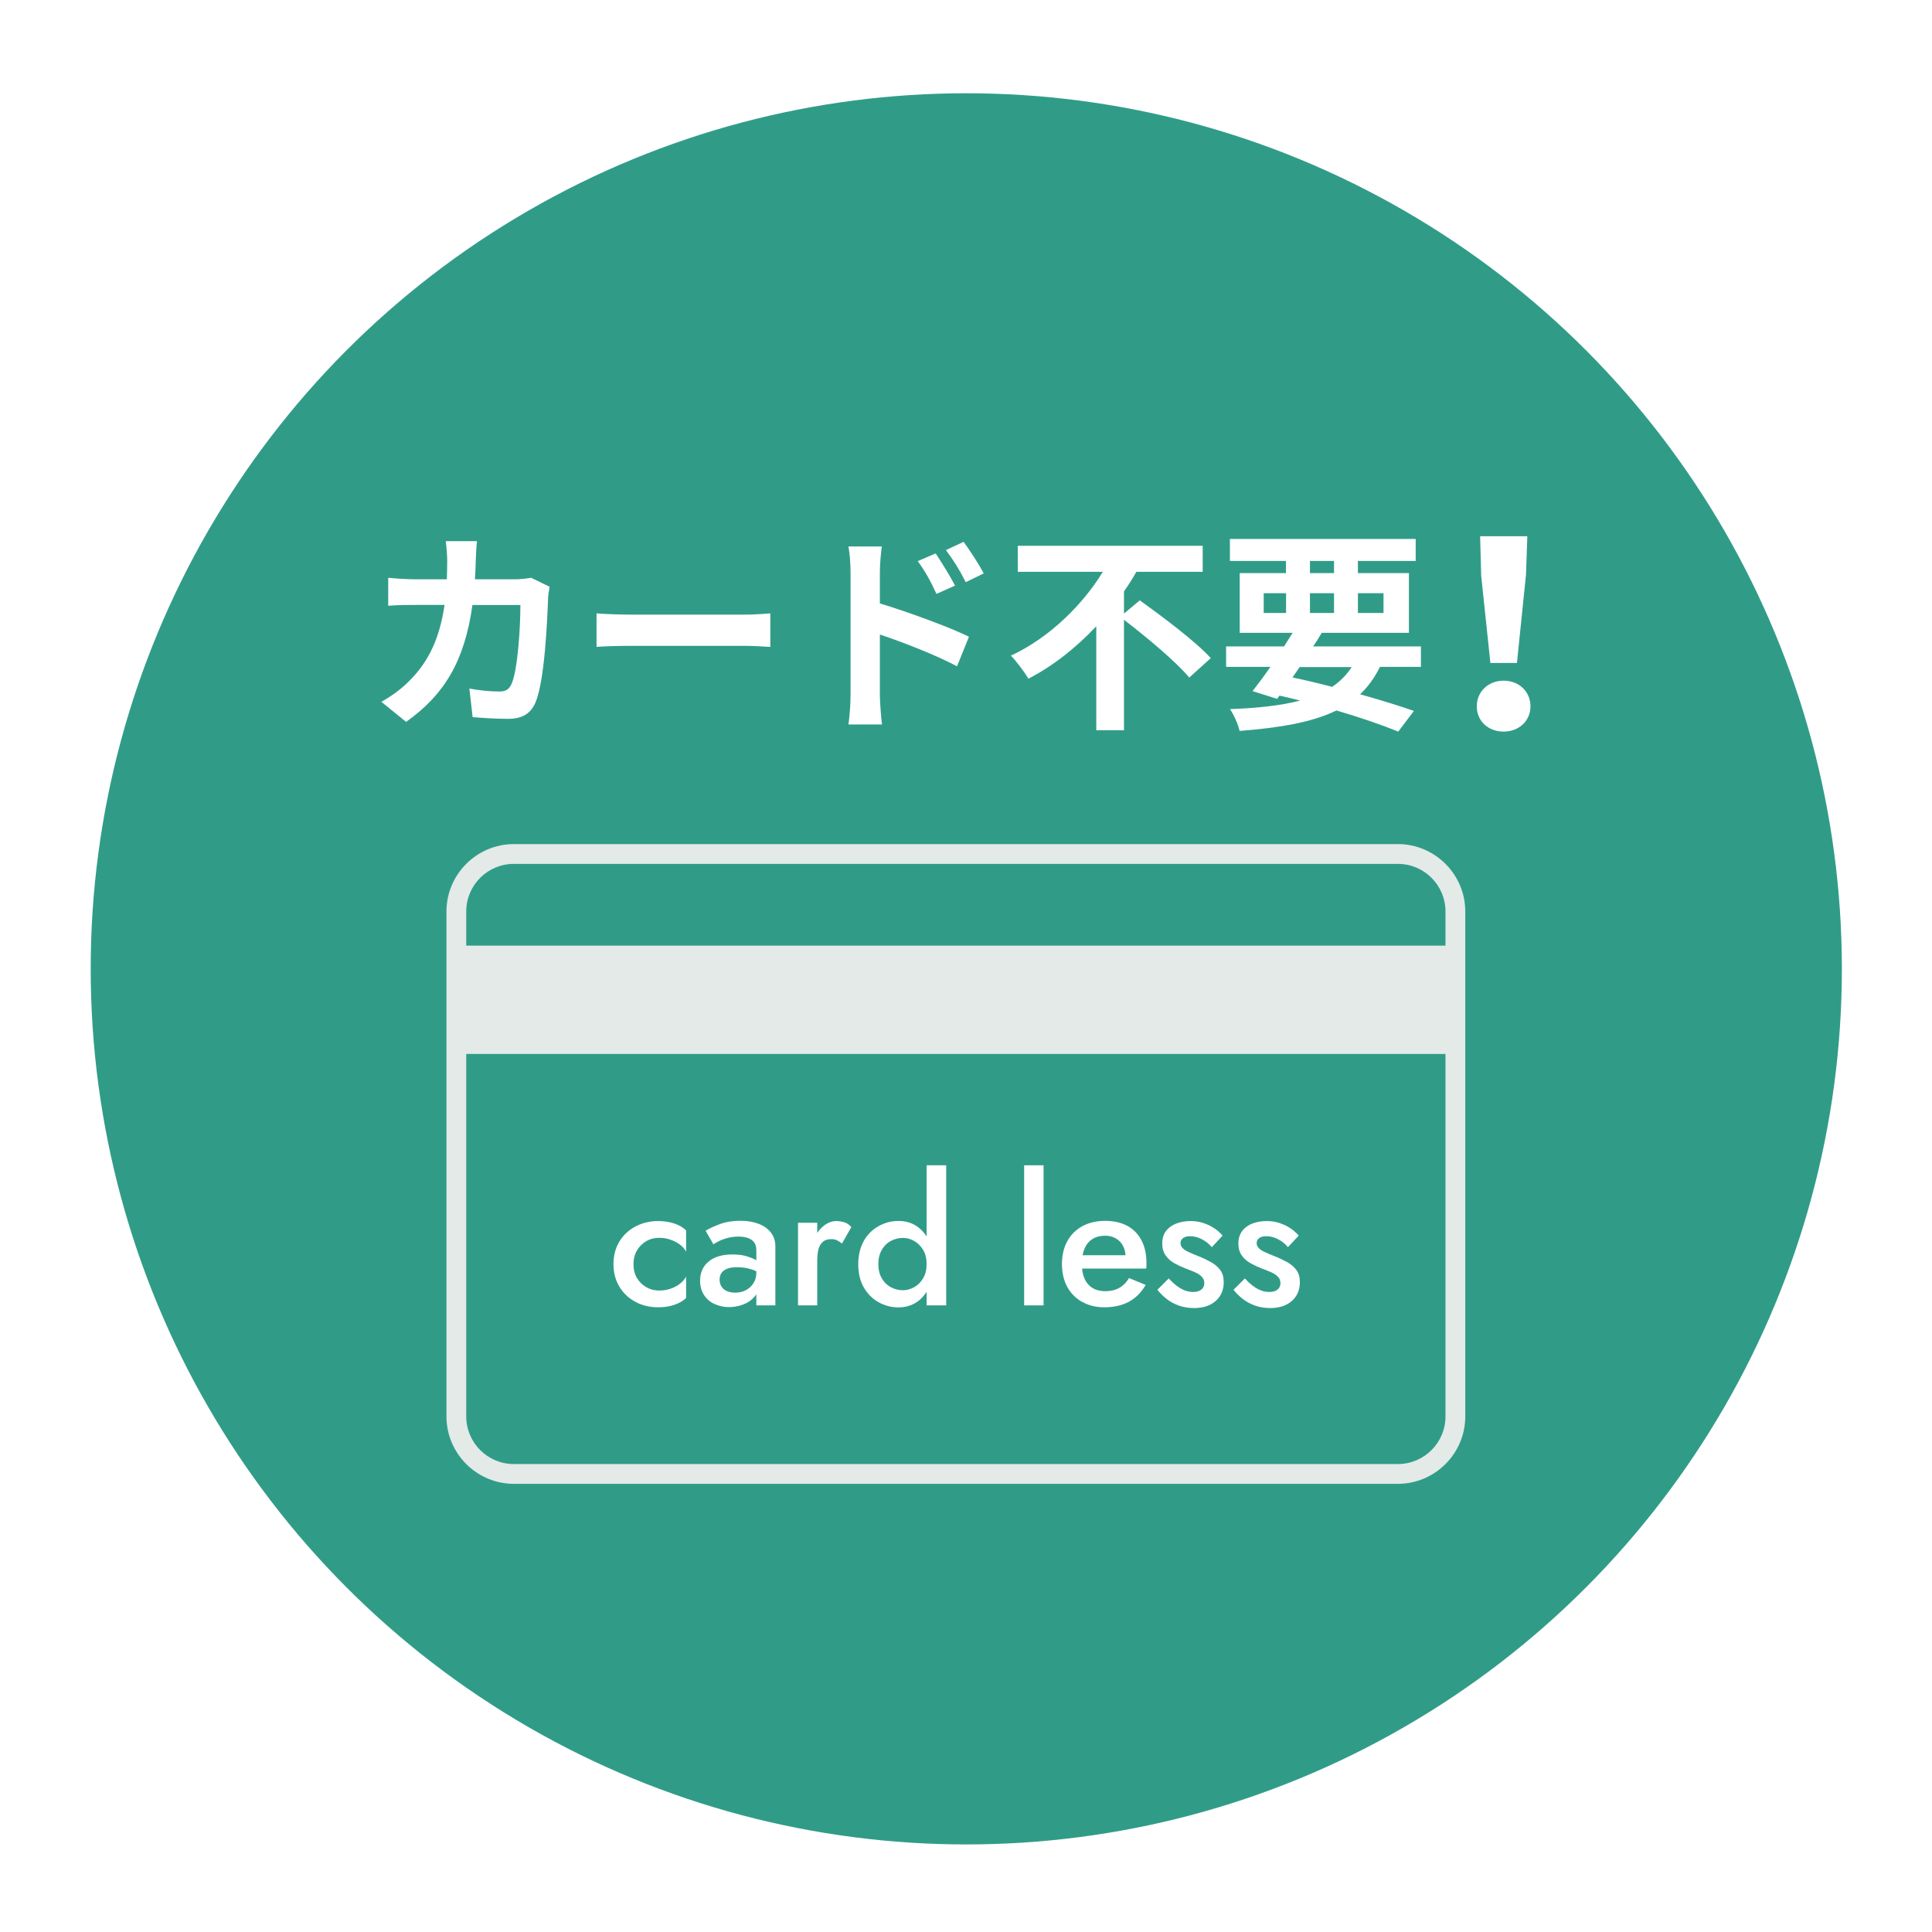 <?xml version="1.0" encoding="UTF-8"?>
<svg id="_レイヤー_2" data-name="レイヤー 2" xmlns="http://www.w3.org/2000/svg" xmlns:xlink="http://www.w3.org/1999/xlink" viewBox="0 0 203 203">
  <defs>
    <style>
      .cls-1 {
        fill: #309c88;
        filter: url(#drop-shadow-1);
      }

      .cls-1, .cls-2, .cls-3 {
        stroke-width: 0px;
      }

      .cls-2 {
        fill: #fff;
      }

      .cls-3 {
        fill: #e3eae8;
      }
    </style>
    <filter id="drop-shadow-1" filterUnits="userSpaceOnUse">
      <feOffset dx="1" dy="1"/>
      <feGaussianBlur result="blur" stdDeviation="3"/>
      <feFlood flood-color="#000" flood-opacity=".2"/>
      <feComposite in2="blur" operator="in"/>
      <feComposite in="SourceGraphic"/>
    </filter>
  </defs>
  <g id="_レイヤー_1-2" data-name="レイヤー 1">
    <g>
      <circle class="cls-1" cx="100.53" cy="100.8" r="92"/>
      <g>
        <path class="cls-2" d="m57.75,61.65c-.07.38-.16.94-.16,1.19-.09,2.42-.36,8.67-1.32,10.96-.49,1.14-1.34,1.73-2.89,1.73-1.28,0-2.62-.09-3.72-.18l-.34-3c1.1.2,2.26.31,3.14.31.72,0,1.03-.25,1.28-.78.65-1.41.94-5.89.94-8.31h-5.04c-.83,5.92-2.96,9.43-6.97,12.28l-2.6-2.11c.94-.52,2.04-1.28,2.94-2.2,2.08-2.06,3.2-4.57,3.7-7.98h-2.96c-.76,0-1.99,0-2.96.09v-2.94c.94.09,2.11.16,2.96.16h3.2c.02-.63.04-1.28.04-1.95,0-.49-.07-1.52-.16-2.06h3.29c-.07.52-.11,1.46-.13,1.99-.02.69-.04,1.37-.09,2.02h4.21c.56,0,1.14-.07,1.7-.16l1.93.94Z"/>
        <path class="cls-2" d="m62.68,64.45c.81.07,2.44.13,3.61.13h12.03c1.03,0,2.04-.09,2.62-.13v3.52c-.54-.02-1.68-.11-2.62-.11h-12.03c-1.28,0-2.78.04-3.61.11v-3.52Z"/>
        <path class="cls-2" d="m92.44,63.4c2.98.9,7.3,2.49,9.37,3.5l-1.25,3.11c-2.33-1.23-5.69-2.53-8.11-3.34v6.34c0,.63.11,2.2.22,3.11h-3.52c.13-.87.22-2.24.22-3.11v-12.88c0-.81-.07-1.9-.22-2.71h3.5c-.09.78-.2,1.77-.2,2.71v3.27Zm5.96-.99c-.65-1.41-1.14-2.31-1.97-3.45l1.88-.81c.63.94,1.52,2.38,2.04,3.38l-1.95.87Zm3.07-1.25c-.72-1.41-1.25-2.24-2.08-3.36l1.86-.87c.65.9,1.59,2.31,2.11,3.32l-1.88.92Z"/>
        <path class="cls-2" d="m119.76,63.08c2.4,1.73,5.85,4.3,7.46,6.07l-2.26,2.04c-1.39-1.66-4.44-4.21-6.86-6.07v11.61h-2.91v-10.93c-2.04,2.17-4.44,4.12-7.13,5.51-.43-.72-1.25-1.81-1.84-2.42,4.08-1.9,7.57-5.38,9.66-8.81h-8.94v-2.73h19.43v2.73h-6.97c-.38.69-.83,1.39-1.3,2.06v2.33l1.66-1.39Z"/>
        <path class="cls-2" d="m144.99,70.08c-.56,1.14-1.25,2.08-2.08,2.87,2.17.61,4.12,1.21,5.65,1.75l-1.64,2.17c-1.7-.69-3.97-1.48-6.5-2.22-2.51,1.23-5.83,1.81-10.17,2.15-.18-.76-.61-1.7-1.01-2.29,2.96-.11,5.38-.38,7.37-.9-.72-.18-1.43-.36-2.17-.52l-.25.34-2.58-.81c.56-.72,1.21-1.59,1.88-2.55h-4.66v-2.15h6.09c.31-.49.61-.96.9-1.43h-5.56v-6.27h4.86v-1.28h-5.89v-2.31h19.52v2.31h-6.07v1.28h5.36v6.27h-9.16c-.27.47-.58.94-.9,1.43h11.32v2.15h-4.3Zm-12.21-5.67h2.35v-2.08h-2.35v2.08Zm3.02,6.77c1.39.29,2.8.63,4.17.99.83-.56,1.52-1.25,2.06-2.08h-5.47l-.76,1.1Zm1.84-10.96h2.53v-1.28h-2.53v1.28Zm2.53,4.19v-2.08h-2.53v2.08h2.53Zm2.51-2.08v2.08h2.69v-2.08h-2.69Z"/>
        <path class="cls-2" d="m155.17,74.21c0-1.55,1.22-2.69,2.82-2.69s2.82,1.14,2.82,2.69-1.22,2.66-2.82,2.66-2.82-1.08-2.82-2.66Zm.46-13.83l-.11-4.04h4.96l-.14,4.04-.95,9.28h-2.79l-.98-9.28Z"/>
      </g>
      <g>
        <path class="cls-3" d="m146.88,90.77c2.76,0,5,2.24,5,5v53.06c0,2.76-2.24,5-5,5H53.99c-2.76,0-5-2.24-5-5v-53.06c0-2.76,2.24-5,5-5h92.89m0-2.08H53.99c-3.89,0-7.08,3.18-7.08,7.08v53.06c0,3.89,3.18,7.08,7.08,7.08h92.89c3.89,0,7.08-3.18,7.08-7.08v-53.06c0-3.89-3.18-7.08-7.08-7.08h0Z"/>
        <rect class="cls-3" x="47.27" y="99.36" width="106.33" height="11.38"/>
        <g>
          <path class="cls-2" d="m66.92,134.27c.24.41.56.73.97.97.41.24.86.36,1.37.36.42,0,.81-.06,1.19-.19.38-.13.71-.3,1-.53.29-.23.5-.48.64-.75v2.25c-.3.3-.71.54-1.23.72-.52.18-1.08.26-1.7.26-.89,0-1.7-.19-2.41-.58-.71-.38-1.27-.92-1.68-1.6-.41-.69-.61-1.47-.61-2.35s.2-1.68.61-2.36c.41-.68.97-1.21,1.68-1.59.71-.38,1.51-.58,2.41-.58.62,0,1.18.09,1.7.26.52.18.93.42,1.23.72v2.25c-.14-.29-.36-.54-.65-.76-.3-.22-.63-.39-1.01-.52-.38-.13-.77-.19-1.17-.19-.5,0-.96.12-1.37.36-.41.24-.73.57-.97.98-.24.42-.36.89-.36,1.43s.12,1.03.36,1.44Z"/>
          <path class="cls-2" d="m75.83,135.21c.14.21.33.36.58.46.25.1.53.15.84.15.4,0,.77-.08,1.1-.25.33-.16.6-.41.81-.73.21-.32.31-.7.31-1.12l.3,1.13c0,.55-.16,1.02-.48,1.39-.32.37-.72.65-1.21.83-.48.18-.98.27-1.48.27-.54,0-1.04-.11-1.51-.32-.47-.21-.84-.53-1.11-.94s-.42-.92-.42-1.51c0-.84.29-1.51.89-2.01.59-.5,1.43-.75,2.51-.75.58,0,1.08.06,1.5.19.42.13.77.27,1.05.44.28.17.47.32.58.46v1.04c-.39-.28-.8-.48-1.25-.6-.44-.13-.91-.19-1.4-.19-.43,0-.77.05-1.04.16-.26.11-.46.25-.59.44s-.2.42-.2.7.07.54.21.75Zm-1.68-5.9c.39-.24.9-.47,1.52-.7.62-.23,1.34-.34,2.14-.34.72,0,1.35.11,1.9.32.55.21.98.52,1.29.92s.47.88.47,1.46v6.19h-2v-5.79c0-.28-.05-.5-.14-.68-.09-.18-.22-.32-.39-.43-.16-.11-.36-.19-.59-.25-.23-.05-.47-.08-.74-.08-.4,0-.78.05-1.14.14-.36.09-.67.21-.93.34-.26.13-.45.24-.58.33l-.83-1.43Z"/>
          <path class="cls-2" d="m85.87,137.16h-2.02v-8.68h2.02v8.68Zm2.06-6.85c-.16-.08-.37-.11-.62-.11-.34,0-.62.09-.83.26-.21.18-.37.42-.46.73-.09.31-.14.67-.14,1.09l-.68-.4c0-.69.13-1.31.39-1.84.26-.53.59-.96,1-1.27.41-.31.83-.47,1.27-.47.31,0,.61.05.89.14.28.09.51.26.7.5l-.98,1.72c-.19-.15-.37-.26-.53-.34Z"/>
          <path class="cls-2" d="m90.76,130.38c.39-.67.91-1.19,1.56-1.55.65-.36,1.34-.54,2.08-.54s1.37.18,1.92.55c.55.37.98.88,1.3,1.56.32.67.48,1.48.48,2.43s-.16,1.74-.48,2.42-.75,1.2-1.3,1.57c-.55.36-1.19.55-1.92.55s-1.44-.18-2.08-.54c-.65-.36-1.17-.88-1.56-1.56-.39-.68-.58-1.49-.58-2.43s.2-1.77.58-2.44Zm1.89,3.93c.24.42.56.73.95.94.4.21.83.32,1.29.32.39,0,.78-.11,1.16-.32.38-.21.7-.53.94-.93.25-.41.37-.91.37-1.5s-.12-1.09-.37-1.5c-.25-.41-.56-.72-.94-.93-.38-.21-.77-.32-1.16-.32-.46,0-.9.11-1.29.32-.4.21-.71.53-.95.94-.24.42-.36.91-.36,1.49s.12,1.08.36,1.49Zm6.77-11.87v14.72h-2.06v-14.72h2.06Z"/>
          <path class="cls-2" d="m109.65,122.44v14.72h-2.04v-14.72h2.04Z"/>
          <path class="cls-2" d="m113.69,136.79c-.67-.38-1.19-.91-1.56-1.59-.36-.68-.55-1.47-.55-2.38s.19-1.72.56-2.4.9-1.2,1.58-1.58c.68-.37,1.48-.56,2.4-.56s1.7.18,2.34.53c.64.35,1.14.86,1.48,1.52.35.66.52,1.46.52,2.39,0,.1,0,.21,0,.32,0,.11-.02.2-.03.25h-7.62v-1.4h5.89l-.62.87c.04-.08.08-.18.12-.31.04-.13.07-.24.07-.33,0-.47-.09-.87-.27-1.21-.18-.34-.43-.6-.76-.79-.32-.19-.7-.28-1.12-.28-.52,0-.96.11-1.32.34-.37.23-.64.55-.83.98-.19.43-.29.96-.3,1.59,0,.63.09,1.16.28,1.59.19.43.47.76.84.99s.82.34,1.35.34,1.04-.11,1.45-.34.76-.57,1.04-1.04l1.75.72c-.45.78-1.04,1.37-1.75,1.76-.72.39-1.58.59-2.59.59-.88,0-1.66-.19-2.33-.57Z"/>
          <path class="cls-2" d="m123.64,135.1c.28.22.57.38.86.49.29.11.58.16.87.16.36,0,.65-.08.86-.25.21-.16.31-.39.31-.68,0-.25-.08-.47-.25-.65-.16-.18-.39-.34-.68-.47-.29-.13-.63-.27-1.02-.41-.39-.15-.78-.33-1.16-.54s-.7-.48-.94-.82c-.25-.34-.37-.77-.37-1.28s.13-.97.41-1.32c.27-.35.64-.61,1.09-.78.46-.17.95-.25,1.48-.25.48,0,.93.07,1.35.21.42.14.8.32,1.14.55s.63.48.87.77l-1.13,1.21c-.29-.34-.64-.62-1.04-.83-.4-.21-.82-.32-1.25-.32-.29,0-.53.06-.72.19-.19.13-.28.31-.28.55,0,.2.08.38.25.54.17.16.4.3.68.42.28.13.6.26.95.4.48.19.92.4,1.32.62.4.23.73.5.97.83.25.33.37.75.37,1.28,0,.82-.28,1.48-.84,1.97-.56.5-1.32.75-2.27.75-.59,0-1.14-.09-1.63-.27-.5-.18-.93-.42-1.3-.72-.37-.3-.68-.61-.93-.93l1.19-1.19c.28.3.56.56.84.78Z"/>
          <path class="cls-2" d="m131.64,135.1c.28.22.57.38.86.49.29.11.58.16.87.16.37,0,.65-.08.86-.25.21-.16.31-.39.31-.68,0-.25-.08-.47-.25-.65-.16-.18-.39-.34-.68-.47-.29-.13-.63-.27-1.02-.41-.39-.15-.78-.33-1.16-.54-.38-.21-.7-.48-.94-.82-.25-.34-.37-.77-.37-1.28s.14-.97.41-1.32c.27-.35.63-.61,1.09-.78.46-.17.95-.25,1.48-.25.48,0,.93.07,1.35.21.42.14.8.32,1.14.55.34.23.63.48.87.77l-1.13,1.21c-.29-.34-.63-.62-1.04-.83-.4-.21-.82-.32-1.25-.32-.29,0-.53.06-.72.19-.19.13-.28.31-.28.55,0,.2.08.38.25.54.17.16.4.3.68.42.28.13.6.26.95.4.48.19.92.4,1.32.62.4.23.73.5.97.83.25.33.37.75.37,1.28,0,.82-.28,1.48-.84,1.97-.56.5-1.32.75-2.27.75-.59,0-1.13-.09-1.63-.27-.5-.18-.93-.42-1.3-.72-.37-.3-.68-.61-.93-.93l1.19-1.19c.28.3.56.56.84.78Z"/>
        </g>
      </g>
    </g>
  </g>
</svg>